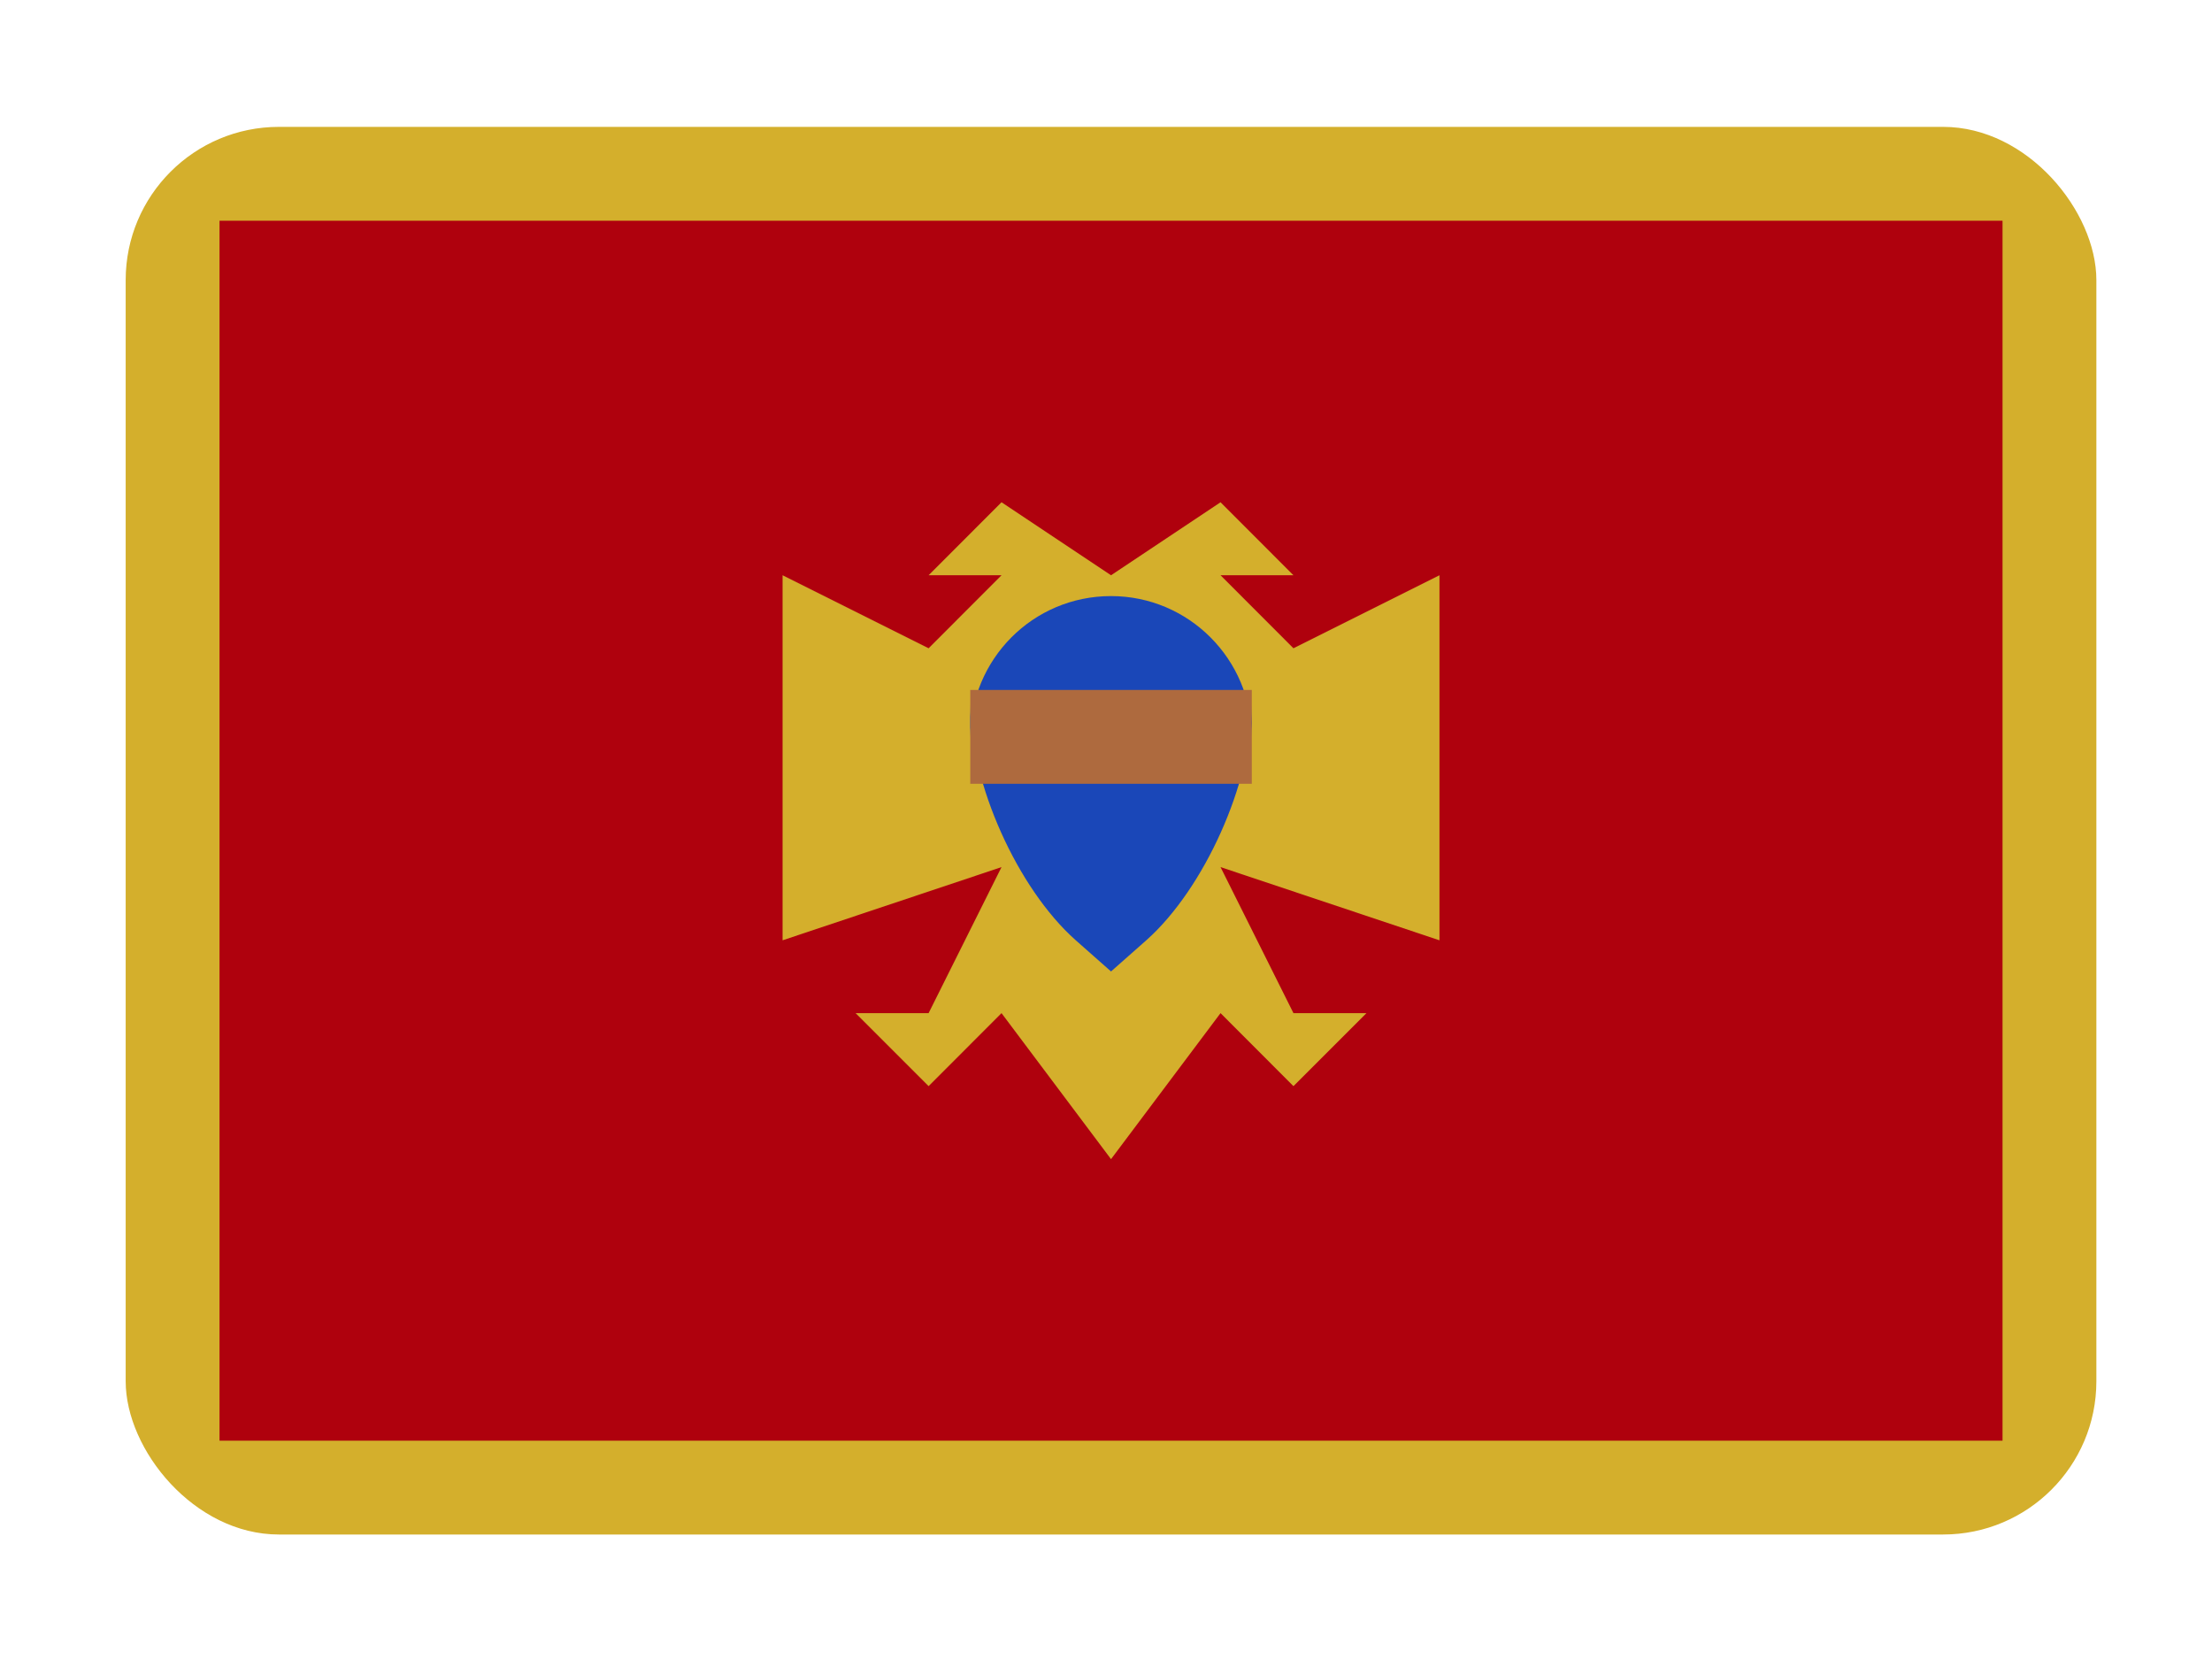 <svg width="132" height="99" viewBox="0 0 132 99" fill="none" xmlns="http://www.w3.org/2000/svg">
<g filter="url(#filter0_dd_6236_7336)">
<rect x="7.5" y="3" width="117.6" height="84" rx="9.143" fill="#D4AF2C"/>
<path d="M13.1 8.601H119.5V81.401H13.1V8.601Z" fill="#AF010D"/>
<path fill-rule="evenodd" clip-rule="evenodd" d="M66.3 29.757L59.765 25.401L55.414 29.757H59.765L55.414 34.114L46.7 29.757V51.541L59.765 47.173L55.414 55.887H51.057L55.414 60.244L59.765 55.887L66.3 64.6V29.757ZM72.835 25.401L77.186 29.757H72.835L77.186 34.114L85.9 29.757V51.541L72.835 47.173L77.186 55.887H81.543L77.186 60.244L72.835 55.887L66.3 64.6V29.757L72.835 25.401Z" fill="#D4AF2C"/>
<path fill-rule="evenodd" clip-rule="evenodd" d="M57.9 39.428C57.9 34.78 61.63 31 66.3 31C70.937 31 74.7 34.769 74.7 39.428V37.508C74.7 42.156 71.856 48.461 68.428 51.519L66.3 53.4L64.172 51.519C60.717 48.439 57.9 42.167 57.9 37.508V39.428Z" fill="#1A47B8"/>
<path fill-rule="evenodd" clip-rule="evenodd" d="M57.9 36.601H74.7V42.201H57.9V36.601Z" fill="#AE6A3E"/>
</g>
<defs>
<filter id="filter0_dd_6236_7336" x="0.643" y="0.714" width="131.314" height="97.714" filterUnits="userSpaceOnUse" color-interpolation-filters="sRGB">
<feFlood flood-opacity="0" result="BackgroundImageFix"/>
<feColorMatrix in="SourceAlpha" type="matrix" values="0 0 0 0 0 0 0 0 0 0 0 0 0 0 0 0 0 0 127 0" result="hardAlpha"/>
<feOffset dy="4.571"/>
<feGaussianBlur stdDeviation="3.429"/>
<feComposite in2="hardAlpha" operator="out"/>
<feColorMatrix type="matrix" values="0 0 0 0 0.259 0 0 0 0 0.278 0 0 0 0 0.298 0 0 0 0.08 0"/>
<feBlend mode="normal" in2="BackgroundImageFix" result="effect1_dropShadow_6236_7336"/>
<feColorMatrix in="SourceAlpha" type="matrix" values="0 0 0 0 0 0 0 0 0 0 0 0 0 0 0 0 0 0 127 0" result="hardAlpha"/>
<feOffset/>
<feGaussianBlur stdDeviation="0.286"/>
<feComposite in2="hardAlpha" operator="out"/>
<feColorMatrix type="matrix" values="0 0 0 0 0.259 0 0 0 0 0.278 0 0 0 0 0.298 0 0 0 0.32 0"/>
<feBlend mode="normal" in2="effect1_dropShadow_6236_7336" result="effect2_dropShadow_6236_7336"/>
<feBlend mode="normal" in="SourceGraphic" in2="effect2_dropShadow_6236_7336" result="shape"/>
</filter>
</defs>
</svg>
